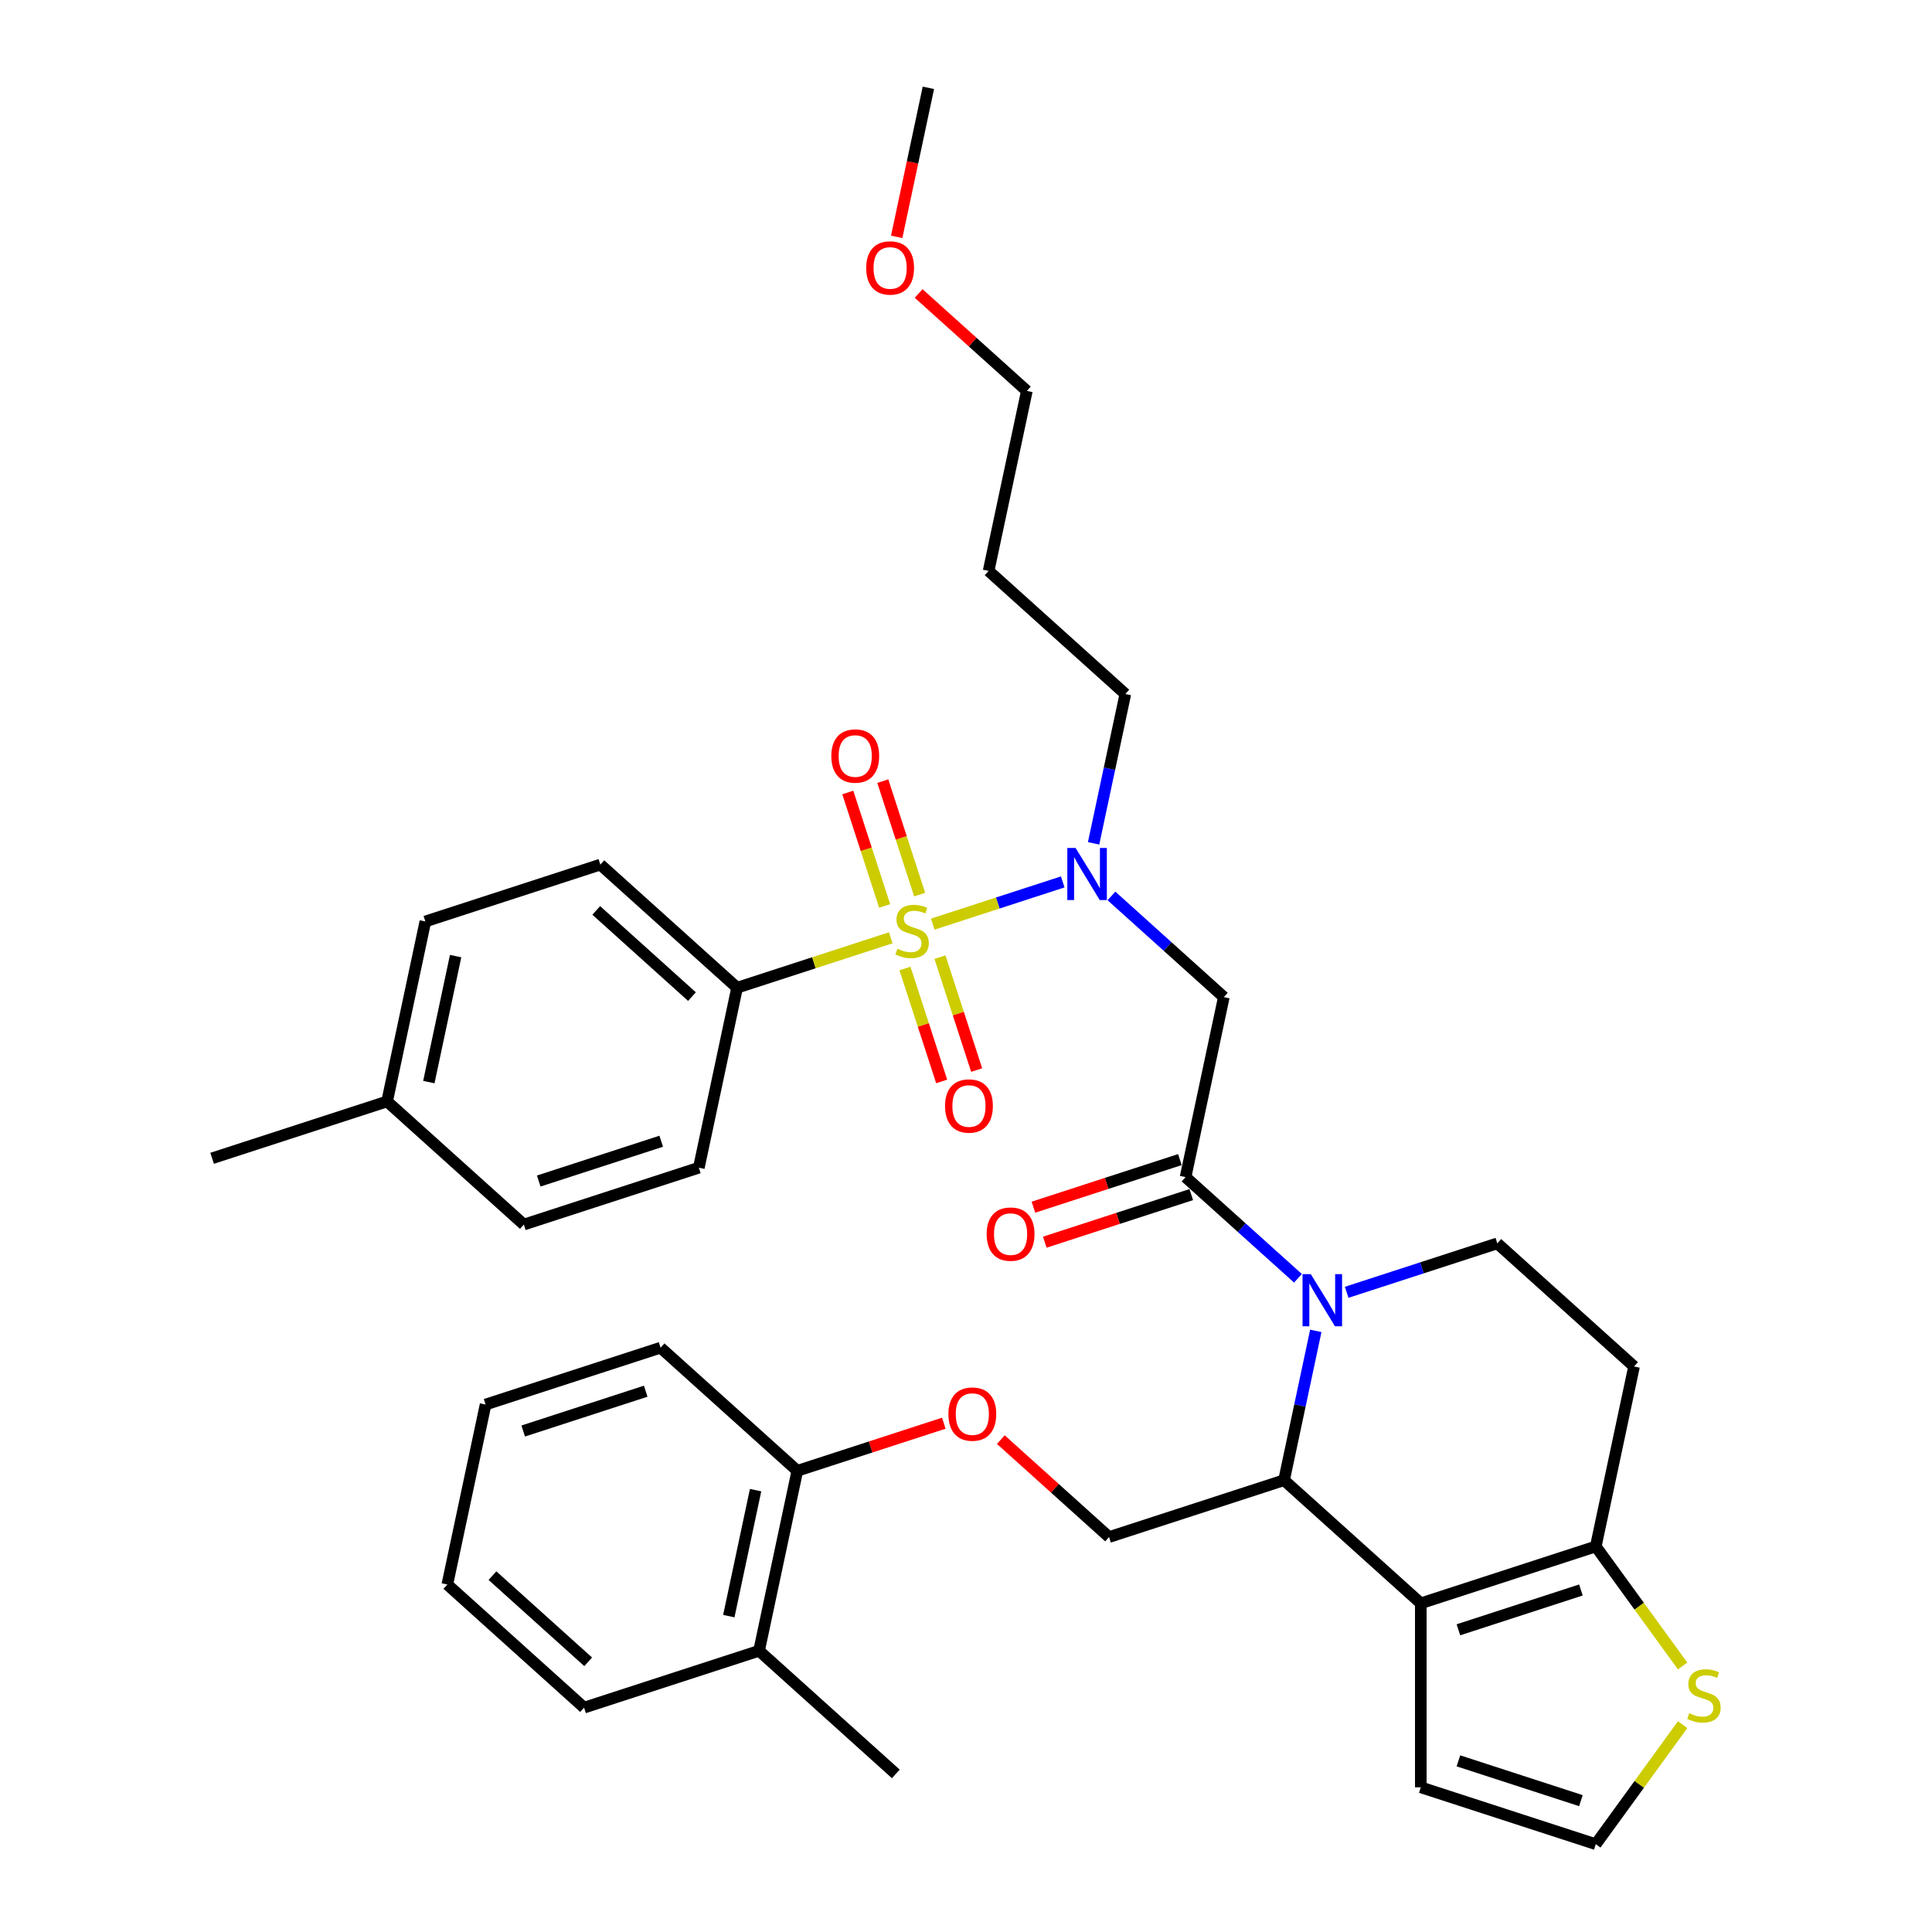 <?xml version='1.0' encoding='iso-8859-1'?>
<svg version='1.1' baseProfile='full'
              xmlns='http://www.w3.org/2000/svg'
                      xmlns:rdkit='http://www.rdkit.org/xml'
                      xmlns:xlink='http://www.w3.org/1999/xlink'
                  xml:space='preserve'
width='1000px' height='1000px' viewBox='0 0 1000 1000'>
<!-- END OF HEADER -->
<rect style='opacity:1.0;fill:#FFFFFF;stroke:none' width='1000' height='1000' x='0' y='0'> </rect>
<path class='bond-0' d='M 381.52,511.241 L 310.744,447.514' style='fill:none;fill-rule:evenodd;stroke:#000000;stroke-width:6px;stroke-linecap:butt;stroke-linejoin:miter;stroke-opacity:1' />
<path class='bond-0' d='M 358.158,515.838 L 308.615,471.229' style='fill:none;fill-rule:evenodd;stroke:#000000;stroke-width:6px;stroke-linecap:butt;stroke-linejoin:miter;stroke-opacity:1' />
<path class='bond-1' d='M 381.52,511.241 L 361.719,604.399' style='fill:none;fill-rule:evenodd;stroke:#000000;stroke-width:6px;stroke-linecap:butt;stroke-linejoin:miter;stroke-opacity:1' />
<path class='bond-2' d='M 381.52,511.241 L 421.294,498.318' style='fill:none;fill-rule:evenodd;stroke:#000000;stroke-width:6px;stroke-linecap:butt;stroke-linejoin:miter;stroke-opacity:1' />
<path class='bond-2' d='M 421.294,498.318 L 461.069,485.394' style='fill:none;fill-rule:evenodd;stroke:#CCCC00;stroke-width:6px;stroke-linecap:butt;stroke-linejoin:miter;stroke-opacity:1' />
<path class='bond-3' d='M 575.284,463.734 L 604.367,489.921' style='fill:none;fill-rule:evenodd;stroke:#0000FF;stroke-width:6px;stroke-linecap:butt;stroke-linejoin:miter;stroke-opacity:1' />
<path class='bond-3' d='M 604.367,489.921 L 633.451,516.108' style='fill:none;fill-rule:evenodd;stroke:#000000;stroke-width:6px;stroke-linecap:butt;stroke-linejoin:miter;stroke-opacity:1' />
<path class='bond-4' d='M 550.065,456.478 L 516.43,467.407' style='fill:none;fill-rule:evenodd;stroke:#0000FF;stroke-width:6px;stroke-linecap:butt;stroke-linejoin:miter;stroke-opacity:1' />
<path class='bond-4' d='M 516.43,467.407 L 482.794,478.335' style='fill:none;fill-rule:evenodd;stroke:#CCCC00;stroke-width:6px;stroke-linecap:butt;stroke-linejoin:miter;stroke-opacity:1' />
<path class='bond-5' d='M 566.047,436.514 L 574.261,397.869' style='fill:none;fill-rule:evenodd;stroke:#0000FF;stroke-width:6px;stroke-linecap:butt;stroke-linejoin:miter;stroke-opacity:1' />
<path class='bond-5' d='M 574.261,397.869 L 582.476,359.223' style='fill:none;fill-rule:evenodd;stroke:#000000;stroke-width:6px;stroke-linecap:butt;stroke-linejoin:miter;stroke-opacity:1' />
<path class='bond-6' d='M 468.418,501.307 L 477.912,530.527' style='fill:none;fill-rule:evenodd;stroke:#CCCC00;stroke-width:6px;stroke-linecap:butt;stroke-linejoin:miter;stroke-opacity:1' />
<path class='bond-6' d='M 477.912,530.527 L 487.406,559.747' style='fill:none;fill-rule:evenodd;stroke:#FF0000;stroke-width:6px;stroke-linecap:butt;stroke-linejoin:miter;stroke-opacity:1' />
<path class='bond-6' d='M 486.533,495.42 L 496.027,524.641' style='fill:none;fill-rule:evenodd;stroke:#CCCC00;stroke-width:6px;stroke-linecap:butt;stroke-linejoin:miter;stroke-opacity:1' />
<path class='bond-6' d='M 496.027,524.641 L 505.522,553.861' style='fill:none;fill-rule:evenodd;stroke:#FF0000;stroke-width:6px;stroke-linecap:butt;stroke-linejoin:miter;stroke-opacity:1' />
<path class='bond-7' d='M 476.012,463.039 L 466.471,433.676' style='fill:none;fill-rule:evenodd;stroke:#CCCC00;stroke-width:6px;stroke-linecap:butt;stroke-linejoin:miter;stroke-opacity:1' />
<path class='bond-7' d='M 466.471,433.676 L 456.931,404.313' style='fill:none;fill-rule:evenodd;stroke:#FF0000;stroke-width:6px;stroke-linecap:butt;stroke-linejoin:miter;stroke-opacity:1' />
<path class='bond-7' d='M 457.896,468.925 L 448.356,439.562' style='fill:none;fill-rule:evenodd;stroke:#CCCC00;stroke-width:6px;stroke-linecap:butt;stroke-linejoin:miter;stroke-opacity:1' />
<path class='bond-7' d='M 448.356,439.562 L 438.815,410.199' style='fill:none;fill-rule:evenodd;stroke:#FF0000;stroke-width:6px;stroke-linecap:butt;stroke-linejoin:miter;stroke-opacity:1' />
<path class='bond-8' d='M 310.744,447.514 L 220.167,476.945' style='fill:none;fill-rule:evenodd;stroke:#000000;stroke-width:6px;stroke-linecap:butt;stroke-linejoin:miter;stroke-opacity:1' />
<path class='bond-9' d='M 361.719,604.399 L 271.142,633.829' style='fill:none;fill-rule:evenodd;stroke:#000000;stroke-width:6px;stroke-linecap:butt;stroke-linejoin:miter;stroke-opacity:1' />
<path class='bond-9' d='M 342.246,590.698 L 278.842,611.299' style='fill:none;fill-rule:evenodd;stroke:#000000;stroke-width:6px;stroke-linecap:butt;stroke-linejoin:miter;stroke-opacity:1' />
<path class='bond-10' d='M 511.7,295.496 L 582.476,359.223' style='fill:none;fill-rule:evenodd;stroke:#000000;stroke-width:6px;stroke-linecap:butt;stroke-linejoin:miter;stroke-opacity:1' />
<path class='bond-11' d='M 511.7,295.496 L 531.501,202.339' style='fill:none;fill-rule:evenodd;stroke:#000000;stroke-width:6px;stroke-linecap:butt;stroke-linejoin:miter;stroke-opacity:1' />
<path class='bond-12' d='M 475.487,151.904 L 503.494,177.121' style='fill:none;fill-rule:evenodd;stroke:#FF0000;stroke-width:6px;stroke-linecap:butt;stroke-linejoin:miter;stroke-opacity:1' />
<path class='bond-12' d='M 503.494,177.121 L 531.501,202.339' style='fill:none;fill-rule:evenodd;stroke:#000000;stroke-width:6px;stroke-linecap:butt;stroke-linejoin:miter;stroke-opacity:1' />
<path class='bond-13' d='M 464.13,122.593 L 472.328,84.024' style='fill:none;fill-rule:evenodd;stroke:#FF0000;stroke-width:6px;stroke-linecap:butt;stroke-linejoin:miter;stroke-opacity:1' />
<path class='bond-13' d='M 472.328,84.024 L 480.526,45.455' style='fill:none;fill-rule:evenodd;stroke:#000000;stroke-width:6px;stroke-linecap:butt;stroke-linejoin:miter;stroke-opacity:1' />
<path class='bond-14' d='M 681.053,688.859 L 672.838,727.504' style='fill:none;fill-rule:evenodd;stroke:#0000FF;stroke-width:6px;stroke-linecap:butt;stroke-linejoin:miter;stroke-opacity:1' />
<path class='bond-14' d='M 672.838,727.504 L 664.624,766.15' style='fill:none;fill-rule:evenodd;stroke:#000000;stroke-width:6px;stroke-linecap:butt;stroke-linejoin:miter;stroke-opacity:1' />
<path class='bond-15' d='M 671.816,661.638 L 642.733,635.452' style='fill:none;fill-rule:evenodd;stroke:#0000FF;stroke-width:6px;stroke-linecap:butt;stroke-linejoin:miter;stroke-opacity:1' />
<path class='bond-15' d='M 642.733,635.452 L 613.649,609.265' style='fill:none;fill-rule:evenodd;stroke:#000000;stroke-width:6px;stroke-linecap:butt;stroke-linejoin:miter;stroke-opacity:1' />
<path class='bond-16' d='M 697.035,668.895 L 736.019,656.228' style='fill:none;fill-rule:evenodd;stroke:#0000FF;stroke-width:6px;stroke-linecap:butt;stroke-linejoin:miter;stroke-opacity:1' />
<path class='bond-16' d='M 736.019,656.228 L 775.003,643.562' style='fill:none;fill-rule:evenodd;stroke:#000000;stroke-width:6px;stroke-linecap:butt;stroke-linejoin:miter;stroke-opacity:1' />
<path class='bond-17' d='M 610.706,600.207 L 572.799,612.524' style='fill:none;fill-rule:evenodd;stroke:#000000;stroke-width:6px;stroke-linecap:butt;stroke-linejoin:miter;stroke-opacity:1' />
<path class='bond-17' d='M 572.799,612.524 L 534.891,624.841' style='fill:none;fill-rule:evenodd;stroke:#FF0000;stroke-width:6px;stroke-linecap:butt;stroke-linejoin:miter;stroke-opacity:1' />
<path class='bond-17' d='M 616.592,618.323 L 578.685,630.64' style='fill:none;fill-rule:evenodd;stroke:#000000;stroke-width:6px;stroke-linecap:butt;stroke-linejoin:miter;stroke-opacity:1' />
<path class='bond-17' d='M 578.685,630.64 L 540.777,642.957' style='fill:none;fill-rule:evenodd;stroke:#FF0000;stroke-width:6px;stroke-linecap:butt;stroke-linejoin:miter;stroke-opacity:1' />
<path class='bond-18' d='M 613.649,609.265 L 633.451,516.108' style='fill:none;fill-rule:evenodd;stroke:#000000;stroke-width:6px;stroke-linecap:butt;stroke-linejoin:miter;stroke-opacity:1' />
<path class='bond-19' d='M 664.624,766.15 L 735.4,829.877' style='fill:none;fill-rule:evenodd;stroke:#000000;stroke-width:6px;stroke-linecap:butt;stroke-linejoin:miter;stroke-opacity:1' />
<path class='bond-20' d='M 664.624,766.15 L 574.047,795.58' style='fill:none;fill-rule:evenodd;stroke:#000000;stroke-width:6px;stroke-linecap:butt;stroke-linejoin:miter;stroke-opacity:1' />
<path class='bond-21' d='M 775.003,643.562 L 845.779,707.289' style='fill:none;fill-rule:evenodd;stroke:#000000;stroke-width:6px;stroke-linecap:butt;stroke-linejoin:miter;stroke-opacity:1' />
<path class='bond-22' d='M 845.779,707.289 L 825.977,800.446' style='fill:none;fill-rule:evenodd;stroke:#000000;stroke-width:6px;stroke-linecap:butt;stroke-linejoin:miter;stroke-opacity:1' />
<path class='bond-23' d='M 735.4,829.877 L 825.977,800.446' style='fill:none;fill-rule:evenodd;stroke:#000000;stroke-width:6px;stroke-linecap:butt;stroke-linejoin:miter;stroke-opacity:1' />
<path class='bond-23' d='M 754.873,843.577 L 818.277,822.976' style='fill:none;fill-rule:evenodd;stroke:#000000;stroke-width:6px;stroke-linecap:butt;stroke-linejoin:miter;stroke-opacity:1' />
<path class='bond-24' d='M 735.4,829.877 L 735.4,925.115' style='fill:none;fill-rule:evenodd;stroke:#000000;stroke-width:6px;stroke-linecap:butt;stroke-linejoin:miter;stroke-opacity:1' />
<path class='bond-25' d='M 825.977,800.446 L 848.453,831.381' style='fill:none;fill-rule:evenodd;stroke:#000000;stroke-width:6px;stroke-linecap:butt;stroke-linejoin:miter;stroke-opacity:1' />
<path class='bond-25' d='M 848.453,831.381 L 870.929,862.316' style='fill:none;fill-rule:evenodd;stroke:#CCCC00;stroke-width:6px;stroke-linecap:butt;stroke-linejoin:miter;stroke-opacity:1' />
<path class='bond-26' d='M 870.929,892.675 L 848.453,923.61' style='fill:none;fill-rule:evenodd;stroke:#CCCC00;stroke-width:6px;stroke-linecap:butt;stroke-linejoin:miter;stroke-opacity:1' />
<path class='bond-26' d='M 848.453,923.61 L 825.977,954.545' style='fill:none;fill-rule:evenodd;stroke:#000000;stroke-width:6px;stroke-linecap:butt;stroke-linejoin:miter;stroke-opacity:1' />
<path class='bond-27' d='M 825.977,954.545 L 735.4,925.115' style='fill:none;fill-rule:evenodd;stroke:#000000;stroke-width:6px;stroke-linecap:butt;stroke-linejoin:miter;stroke-opacity:1' />
<path class='bond-27' d='M 818.277,932.015 L 754.873,911.414' style='fill:none;fill-rule:evenodd;stroke:#000000;stroke-width:6px;stroke-linecap:butt;stroke-linejoin:miter;stroke-opacity:1' />
<path class='bond-28' d='M 463.668,918.168 L 392.892,854.441' style='fill:none;fill-rule:evenodd;stroke:#000000;stroke-width:6px;stroke-linecap:butt;stroke-linejoin:miter;stroke-opacity:1' />
<path class='bond-29' d='M 518.033,745.145 L 546.04,770.362' style='fill:none;fill-rule:evenodd;stroke:#FF0000;stroke-width:6px;stroke-linecap:butt;stroke-linejoin:miter;stroke-opacity:1' />
<path class='bond-29' d='M 546.04,770.362 L 574.047,795.58' style='fill:none;fill-rule:evenodd;stroke:#000000;stroke-width:6px;stroke-linecap:butt;stroke-linejoin:miter;stroke-opacity:1' />
<path class='bond-30' d='M 488.509,736.649 L 450.601,748.966' style='fill:none;fill-rule:evenodd;stroke:#FF0000;stroke-width:6px;stroke-linecap:butt;stroke-linejoin:miter;stroke-opacity:1' />
<path class='bond-30' d='M 450.601,748.966 L 412.694,761.283' style='fill:none;fill-rule:evenodd;stroke:#000000;stroke-width:6px;stroke-linecap:butt;stroke-linejoin:miter;stroke-opacity:1' />
<path class='bond-31' d='M 392.892,854.441 L 412.694,761.283' style='fill:none;fill-rule:evenodd;stroke:#000000;stroke-width:6px;stroke-linecap:butt;stroke-linejoin:miter;stroke-opacity:1' />
<path class='bond-31' d='M 377.231,836.507 L 391.092,771.297' style='fill:none;fill-rule:evenodd;stroke:#000000;stroke-width:6px;stroke-linecap:butt;stroke-linejoin:miter;stroke-opacity:1' />
<path class='bond-32' d='M 392.892,854.441 L 302.315,883.871' style='fill:none;fill-rule:evenodd;stroke:#000000;stroke-width:6px;stroke-linecap:butt;stroke-linejoin:miter;stroke-opacity:1' />
<path class='bond-33' d='M 412.694,761.283 L 341.918,697.556' style='fill:none;fill-rule:evenodd;stroke:#000000;stroke-width:6px;stroke-linecap:butt;stroke-linejoin:miter;stroke-opacity:1' />
<path class='bond-34' d='M 302.315,883.871 L 231.539,820.144' style='fill:none;fill-rule:evenodd;stroke:#000000;stroke-width:6px;stroke-linecap:butt;stroke-linejoin:miter;stroke-opacity:1' />
<path class='bond-34' d='M 304.444,860.157 L 254.901,815.548' style='fill:none;fill-rule:evenodd;stroke:#000000;stroke-width:6px;stroke-linecap:butt;stroke-linejoin:miter;stroke-opacity:1' />
<path class='bond-35' d='M 341.918,697.556 L 251.34,726.986' style='fill:none;fill-rule:evenodd;stroke:#000000;stroke-width:6px;stroke-linecap:butt;stroke-linejoin:miter;stroke-opacity:1' />
<path class='bond-35' d='M 334.217,720.086 L 270.813,740.687' style='fill:none;fill-rule:evenodd;stroke:#000000;stroke-width:6px;stroke-linecap:butt;stroke-linejoin:miter;stroke-opacity:1' />
<path class='bond-36' d='M 231.539,820.144 L 251.34,726.986' style='fill:none;fill-rule:evenodd;stroke:#000000;stroke-width:6px;stroke-linecap:butt;stroke-linejoin:miter;stroke-opacity:1' />
<path class='bond-37' d='M 220.167,476.945 L 200.365,570.102' style='fill:none;fill-rule:evenodd;stroke:#000000;stroke-width:6px;stroke-linecap:butt;stroke-linejoin:miter;stroke-opacity:1' />
<path class='bond-37' d='M 235.828,494.879 L 221.967,560.089' style='fill:none;fill-rule:evenodd;stroke:#000000;stroke-width:6px;stroke-linecap:butt;stroke-linejoin:miter;stroke-opacity:1' />
<path class='bond-38' d='M 271.142,633.829 L 200.365,570.102' style='fill:none;fill-rule:evenodd;stroke:#000000;stroke-width:6px;stroke-linecap:butt;stroke-linejoin:miter;stroke-opacity:1' />
<path class='bond-39' d='M 200.365,570.102 L 109.788,599.532' style='fill:none;fill-rule:evenodd;stroke:#000000;stroke-width:6px;stroke-linecap:butt;stroke-linejoin:miter;stroke-opacity:1' />
<path  class='atom-1' d='M 556.713 438.895
L 565.551 453.181
Q 566.427 454.59, 567.836 457.143
Q 569.246 459.695, 569.322 459.847
L 569.322 438.895
L 572.903 438.895
L 572.903 465.867
L 569.208 465.867
L 559.722 450.247
Q 558.617 448.419, 557.436 446.324
Q 556.293 444.228, 555.951 443.581
L 555.951 465.867
L 552.446 465.867
L 552.446 438.895
L 556.713 438.895
' fill='#0000FF'/>
<path  class='atom-2' d='M 464.478 491.068
Q 464.783 491.183, 466.04 491.716
Q 467.297 492.249, 468.669 492.592
Q 470.078 492.897, 471.45 492.897
Q 474.002 492.897, 475.488 491.678
Q 476.973 490.421, 476.973 488.249
Q 476.973 486.763, 476.212 485.849
Q 475.488 484.935, 474.345 484.44
Q 473.202 483.944, 471.297 483.373
Q 468.897 482.649, 467.45 481.963
Q 466.04 481.278, 465.011 479.83
Q 464.021 478.382, 464.021 475.944
Q 464.021 472.554, 466.307 470.459
Q 468.631 468.363, 473.202 468.363
Q 476.326 468.363, 479.869 469.849
L 478.992 472.782
Q 475.754 471.449, 473.316 471.449
Q 470.688 471.449, 469.24 472.554
Q 467.792 473.621, 467.831 475.487
Q 467.831 476.935, 468.554 477.811
Q 469.316 478.687, 470.383 479.182
Q 471.488 479.678, 473.316 480.249
Q 475.754 481.011, 477.202 481.773
Q 478.65 482.535, 479.678 484.097
Q 480.745 485.621, 480.745 488.249
Q 480.745 491.983, 478.231 494.002
Q 475.754 495.983, 471.602 495.983
Q 469.202 495.983, 467.373 495.449
Q 465.583 494.954, 463.45 494.078
L 464.478 491.068
' fill='#CCCC00'/>
<path  class='atom-3' d='M 489.147 572.464
Q 489.147 565.988, 492.347 562.369
Q 495.547 558.75, 501.528 558.75
Q 507.509 558.75, 510.709 562.369
Q 513.909 565.988, 513.909 572.464
Q 513.909 579.017, 510.67 582.75
Q 507.432 586.446, 501.528 586.446
Q 495.585 586.446, 492.347 582.75
Q 489.147 579.055, 489.147 572.464
M 501.528 583.398
Q 505.642 583.398, 507.851 580.655
Q 510.099 577.874, 510.099 572.464
Q 510.099 567.169, 507.851 564.503
Q 505.642 561.798, 501.528 561.798
Q 497.413 561.798, 495.166 564.464
Q 492.956 567.131, 492.956 572.464
Q 492.956 577.912, 495.166 580.655
Q 497.413 583.398, 501.528 583.398
' fill='#FF0000'/>
<path  class='atom-4' d='M 430.286 391.31
Q 430.286 384.834, 433.486 381.215
Q 436.686 377.596, 442.667 377.596
Q 448.648 377.596, 451.848 381.215
Q 455.048 384.834, 455.048 391.31
Q 455.048 397.862, 451.81 401.596
Q 448.572 405.291, 442.667 405.291
Q 436.724 405.291, 433.486 401.596
Q 430.286 397.901, 430.286 391.31
M 442.667 402.243
Q 446.781 402.243, 448.991 399.501
Q 451.238 396.72, 451.238 391.31
Q 451.238 386.015, 448.991 383.348
Q 446.781 380.643, 442.667 380.643
Q 438.553 380.643, 436.305 383.31
Q 434.095 385.977, 434.095 391.31
Q 434.095 396.758, 436.305 399.501
Q 438.553 402.243, 442.667 402.243
' fill='#FF0000'/>
<path  class='atom-8' d='M 448.344 138.688
Q 448.344 132.212, 451.544 128.593
Q 454.744 124.974, 460.725 124.974
Q 466.706 124.974, 469.906 128.593
Q 473.106 132.212, 473.106 138.688
Q 473.106 145.241, 469.868 148.974
Q 466.63 152.669, 460.725 152.669
Q 454.782 152.669, 451.544 148.974
Q 448.344 145.279, 448.344 138.688
M 460.725 149.621
Q 464.839 149.621, 467.049 146.879
Q 469.296 144.098, 469.296 138.688
Q 469.296 133.393, 467.049 130.726
Q 464.839 128.021, 460.725 128.021
Q 456.61 128.021, 454.363 130.688
Q 452.153 133.355, 452.153 138.688
Q 452.153 144.136, 454.363 146.879
Q 456.61 149.621, 460.725 149.621
' fill='#FF0000'/>
<path  class='atom-9' d='M 678.463 659.506
L 687.302 673.792
Q 688.178 675.202, 689.587 677.754
Q 690.997 680.306, 691.073 680.459
L 691.073 659.506
L 694.654 659.506
L 694.654 686.478
L 690.959 686.478
L 681.473 670.859
Q 680.368 669.03, 679.187 666.935
Q 678.044 664.84, 677.702 664.192
L 677.702 686.478
L 674.197 686.478
L 674.197 659.506
L 678.463 659.506
' fill='#0000FF'/>
<path  class='atom-11' d='M 510.691 638.772
Q 510.691 632.295, 513.891 628.676
Q 517.091 625.057, 523.072 625.057
Q 529.053 625.057, 532.253 628.676
Q 535.453 632.295, 535.453 638.772
Q 535.453 645.324, 532.215 649.057
Q 528.977 652.753, 523.072 652.753
Q 517.129 652.753, 513.891 649.057
Q 510.691 645.362, 510.691 638.772
M 523.072 649.705
Q 527.186 649.705, 529.396 646.962
Q 531.644 644.181, 531.644 638.772
Q 531.644 633.476, 529.396 630.81
Q 527.186 628.105, 523.072 628.105
Q 518.958 628.105, 516.71 630.772
Q 514.501 633.438, 514.501 638.772
Q 514.501 644.219, 516.71 646.962
Q 518.958 649.705, 523.072 649.705
' fill='#FF0000'/>
<path  class='atom-18' d='M 874.338 886.753
Q 874.643 886.867, 875.9 887.401
Q 877.157 887.934, 878.529 888.277
Q 879.938 888.582, 881.31 888.582
Q 883.862 888.582, 885.348 887.363
Q 886.833 886.105, 886.833 883.934
Q 886.833 882.448, 886.072 881.534
Q 885.348 880.62, 884.205 880.124
Q 883.062 879.629, 881.157 879.058
Q 878.757 878.334, 877.31 877.648
Q 875.9 876.963, 874.872 875.515
Q 873.881 874.067, 873.881 871.629
Q 873.881 868.239, 876.167 866.143
Q 878.491 864.048, 883.062 864.048
Q 886.186 864.048, 889.729 865.534
L 888.853 868.467
Q 885.614 867.134, 883.176 867.134
Q 880.548 867.134, 879.1 868.239
Q 877.652 869.305, 877.691 871.172
Q 877.691 872.62, 878.414 873.496
Q 879.176 874.372, 880.243 874.867
Q 881.348 875.362, 883.176 875.934
Q 885.614 876.696, 887.062 877.458
Q 888.51 878.22, 889.538 879.782
Q 890.605 881.305, 890.605 883.934
Q 890.605 887.667, 888.091 889.686
Q 885.614 891.667, 881.462 891.667
Q 879.062 891.667, 877.233 891.134
Q 875.443 890.639, 873.31 889.763
L 874.338 886.753
' fill='#CCCC00'/>
<path  class='atom-22' d='M 490.89 731.929
Q 490.89 725.453, 494.09 721.834
Q 497.29 718.215, 503.271 718.215
Q 509.252 718.215, 512.452 721.834
Q 515.652 725.453, 515.652 731.929
Q 515.652 738.481, 512.414 742.215
Q 509.176 745.91, 503.271 745.91
Q 497.328 745.91, 494.09 742.215
Q 490.89 738.52, 490.89 731.929
M 503.271 742.862
Q 507.385 742.862, 509.595 740.12
Q 511.842 737.339, 511.842 731.929
Q 511.842 726.634, 509.595 723.967
Q 507.385 721.262, 503.271 721.262
Q 499.157 721.262, 496.909 723.929
Q 494.699 726.596, 494.699 731.929
Q 494.699 737.377, 496.909 740.12
Q 499.157 742.862, 503.271 742.862
' fill='#FF0000'/>
</svg>
